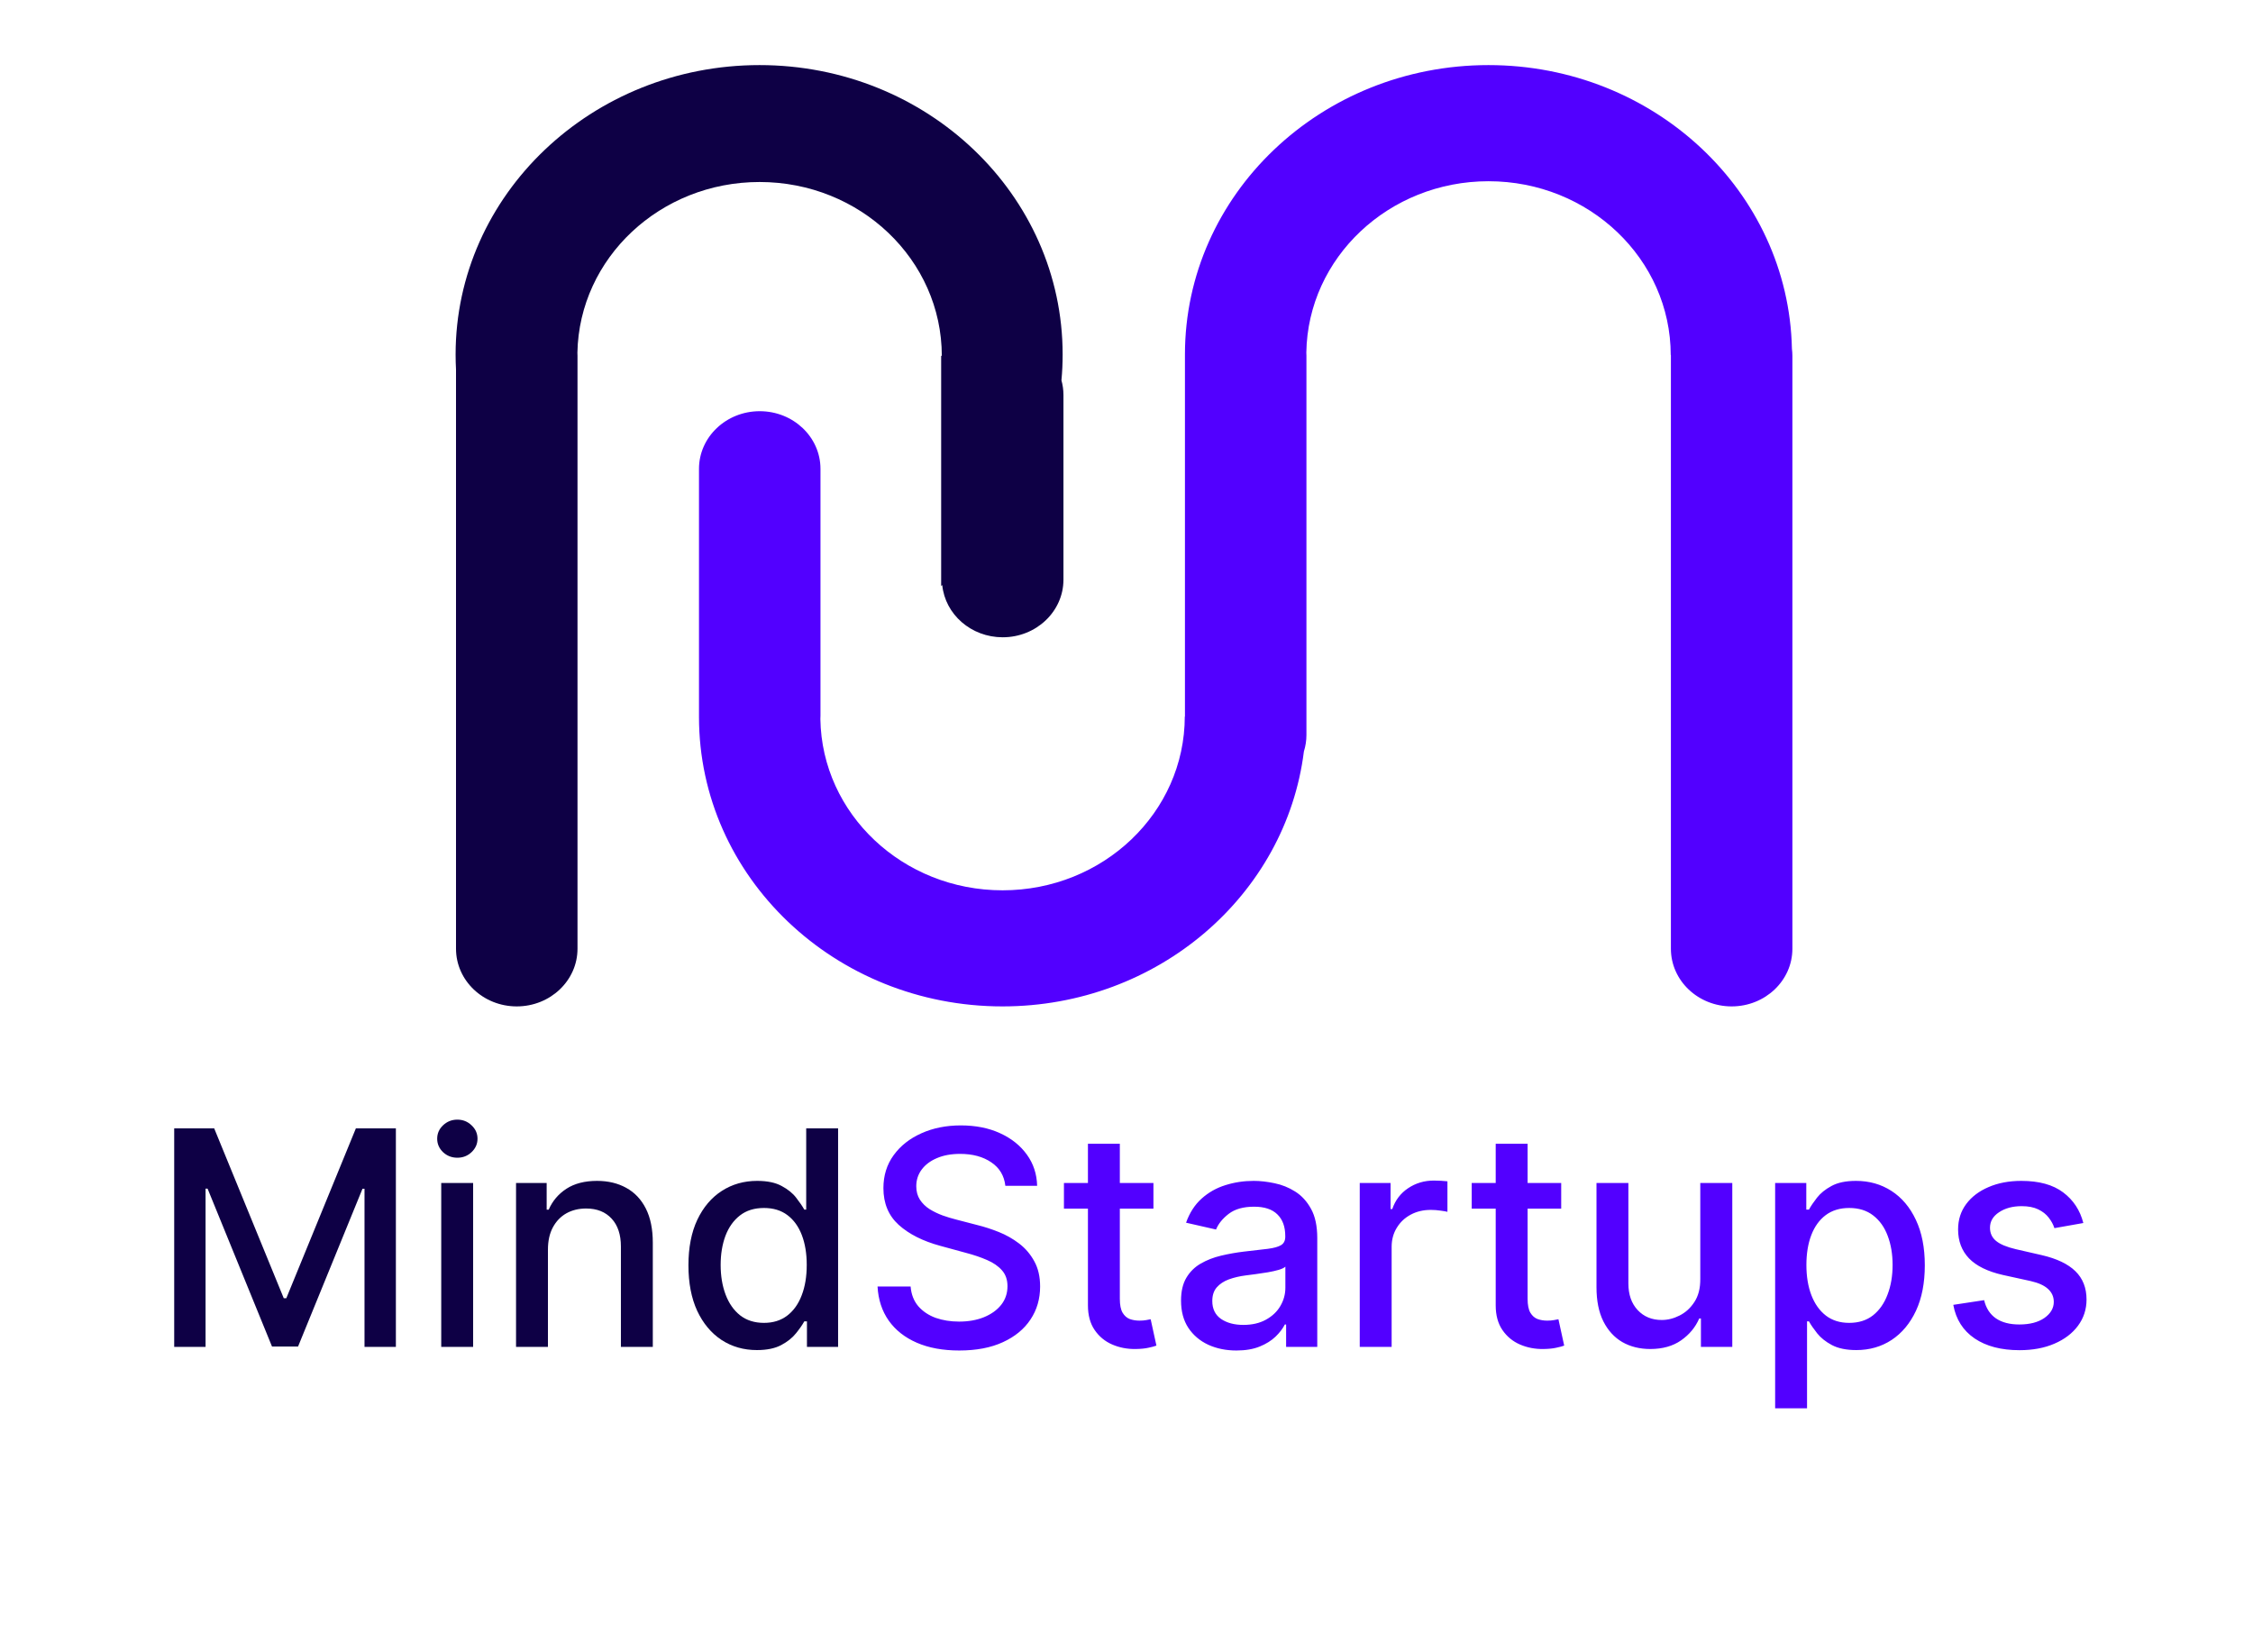 <svg width="450" height="330" viewBox="0 0 450 330" fill="none" xmlns="http://www.w3.org/2000/svg">
<rect width="450" height="330" fill="white"/>
<path d="M34.794 225.364H42.784L56.676 259.284H57.188L71.079 225.364H79.07V269H72.805V237.423H72.401L59.531 268.936H54.332L41.463 237.402H41.058V269H34.794V225.364ZM88.13 269V236.273H94.501V269H88.13ZM91.348 231.223C90.24 231.223 89.288 230.854 88.493 230.115C87.711 229.362 87.321 228.467 87.321 227.43C87.321 226.379 87.711 225.484 88.493 224.746C89.288 223.993 90.24 223.616 91.348 223.616C92.456 223.616 93.4 223.993 94.181 224.746C94.977 225.484 95.375 226.379 95.375 227.43C95.375 228.467 94.977 229.362 94.181 230.115C93.4 230.854 92.456 231.223 91.348 231.223ZM109.442 249.568V269H103.072V236.273H109.187V241.599H109.592C110.344 239.866 111.523 238.474 113.129 237.423C114.748 236.372 116.786 235.847 119.244 235.847C121.474 235.847 123.427 236.315 125.103 237.253C126.779 238.176 128.079 239.554 129.002 241.386C129.925 243.219 130.387 245.484 130.387 248.183V269H124.016V248.95C124.016 246.578 123.398 244.724 122.163 243.389C120.927 242.04 119.229 241.365 117.07 241.365C115.593 241.365 114.279 241.685 113.129 242.324C111.992 242.963 111.09 243.901 110.423 245.136C109.769 246.358 109.442 247.835 109.442 249.568ZM151.183 269.639C148.54 269.639 146.183 268.964 144.109 267.615C142.049 266.251 140.43 264.312 139.251 261.798C138.086 259.27 137.504 256.237 137.504 252.7C137.504 249.163 138.093 246.138 139.272 243.624C140.465 241.109 142.099 239.185 144.173 237.849C146.246 236.514 148.597 235.847 151.225 235.847C153.256 235.847 154.89 236.188 156.126 236.869C157.376 237.537 158.342 238.318 159.023 239.213C159.719 240.108 160.259 240.896 160.643 241.578H161.026V225.364H167.397V269H161.175V263.908H160.643C160.259 264.604 159.705 265.399 158.981 266.294C158.271 267.189 157.29 267.97 156.04 268.638C154.79 269.305 153.171 269.639 151.183 269.639ZM152.589 264.206C154.421 264.206 155.969 263.723 157.234 262.757C158.512 261.777 159.478 260.42 160.131 258.688C160.799 256.955 161.133 254.937 161.133 252.636C161.133 250.364 160.806 248.375 160.153 246.67C159.499 244.966 158.54 243.638 157.276 242.686C156.012 241.734 154.45 241.259 152.589 241.259C150.671 241.259 149.073 241.756 147.795 242.75C146.516 243.744 145.55 245.101 144.897 246.82C144.258 248.538 143.938 250.477 143.938 252.636C143.938 254.824 144.265 256.791 144.918 258.538C145.572 260.286 146.538 261.67 147.816 262.693C149.109 263.702 150.7 264.206 152.589 264.206Z" fill="#0E0045"/>
<path d="M200.801 236.827C200.574 234.81 199.636 233.247 197.988 232.139C196.341 231.017 194.267 230.456 191.767 230.456C189.977 230.456 188.429 230.74 187.122 231.308C185.815 231.862 184.799 232.629 184.075 233.609C183.365 234.575 183.01 235.676 183.01 236.912C183.01 237.949 183.251 238.844 183.734 239.597C184.231 240.349 184.877 240.982 185.673 241.493C186.483 241.99 187.349 242.409 188.272 242.75C189.196 243.077 190.083 243.347 190.936 243.56L195.197 244.668C196.589 245.009 198.017 245.47 199.48 246.053C200.943 246.635 202.299 247.402 203.549 248.354C204.799 249.305 205.808 250.484 206.575 251.891C207.356 253.297 207.747 254.98 207.747 256.94C207.747 259.412 207.108 261.607 205.829 263.524C204.565 265.442 202.725 266.955 200.311 268.062C197.91 269.17 195.005 269.724 191.596 269.724C188.329 269.724 185.502 269.206 183.116 268.169C180.73 267.132 178.862 265.662 177.512 263.759C176.163 261.841 175.417 259.568 175.275 256.94H181.88C182.008 258.517 182.52 259.831 183.414 260.882C184.324 261.919 185.481 262.693 186.887 263.205C188.308 263.702 189.863 263.95 191.554 263.95C193.414 263.95 195.069 263.659 196.518 263.077C197.981 262.48 199.132 261.656 199.97 260.605C200.808 259.54 201.227 258.297 201.227 256.876C201.227 255.584 200.858 254.526 200.119 253.702C199.395 252.878 198.407 252.196 197.157 251.656C195.922 251.116 194.522 250.641 192.96 250.229L187.804 248.822C184.309 247.871 181.539 246.472 179.494 244.625C177.463 242.778 176.447 240.335 176.447 237.295C176.447 234.781 177.129 232.587 178.493 230.712C179.856 228.837 181.703 227.381 184.032 226.344C186.362 225.293 188.99 224.767 191.916 224.767C194.87 224.767 197.477 225.286 199.735 226.322C202.008 227.359 203.798 228.787 205.105 230.605C206.412 232.409 207.093 234.483 207.15 236.827H200.801ZM230.38 236.273V241.386H212.504V236.273H230.38ZM217.298 228.432H223.668V259.391C223.668 260.626 223.853 261.557 224.222 262.182C224.592 262.793 225.067 263.212 225.65 263.439C226.246 263.652 226.893 263.759 227.589 263.759C228.1 263.759 228.548 263.723 228.931 263.652C229.315 263.581 229.613 263.524 229.826 263.482L230.977 268.744C230.607 268.886 230.082 269.028 229.4 269.17C228.718 269.327 227.866 269.412 226.843 269.426C225.167 269.455 223.604 269.156 222.156 268.531C220.707 267.906 219.535 266.94 218.64 265.634C217.745 264.327 217.298 262.686 217.298 260.712V228.432ZM246.951 269.724C244.877 269.724 243.002 269.341 241.326 268.574C239.65 267.793 238.322 266.663 237.342 265.186C236.376 263.709 235.893 261.898 235.893 259.753C235.893 257.906 236.248 256.386 236.958 255.193C237.669 254 238.627 253.055 239.835 252.359C241.042 251.663 242.392 251.138 243.883 250.783C245.375 250.428 246.895 250.158 248.443 249.973C250.403 249.746 251.994 249.561 253.216 249.419C254.437 249.263 255.325 249.014 255.879 248.673C256.433 248.332 256.71 247.778 256.71 247.011V246.862C256.71 245.001 256.184 243.56 255.133 242.537C254.096 241.514 252.548 241.003 250.488 241.003C248.343 241.003 246.653 241.479 245.417 242.43C244.196 243.368 243.35 244.412 242.882 245.562L236.895 244.199C237.605 242.21 238.642 240.605 240.005 239.384C241.383 238.148 242.967 237.253 244.757 236.699C246.547 236.131 248.429 235.847 250.403 235.847C251.71 235.847 253.095 236.003 254.558 236.315C256.035 236.614 257.413 237.168 258.691 237.977C259.984 238.787 261.042 239.945 261.866 241.45C262.69 242.942 263.102 244.881 263.102 247.267V269H256.88V264.526H256.625C256.213 265.349 255.595 266.159 254.771 266.955C253.947 267.75 252.889 268.411 251.596 268.936C250.304 269.462 248.755 269.724 246.951 269.724ZM248.336 264.611C250.098 264.611 251.603 264.263 252.853 263.567C254.118 262.871 255.076 261.962 255.73 260.839C256.397 259.703 256.731 258.489 256.731 257.196V252.977C256.504 253.205 256.064 253.418 255.41 253.616C254.771 253.801 254.039 253.964 253.216 254.107C252.392 254.234 251.589 254.355 250.808 254.469C250.027 254.568 249.373 254.653 248.848 254.724C247.612 254.881 246.483 255.143 245.46 255.513C244.451 255.882 243.642 256.415 243.031 257.111C242.434 257.793 242.136 258.702 242.136 259.838C242.136 261.415 242.718 262.608 243.883 263.418C245.048 264.213 246.532 264.611 248.336 264.611ZM271.587 269V236.273H277.745V241.472H278.086C278.683 239.71 279.734 238.325 281.239 237.317C282.759 236.294 284.478 235.783 286.396 235.783C286.793 235.783 287.262 235.797 287.802 235.825C288.356 235.854 288.789 235.889 289.102 235.932V242.026C288.846 241.955 288.391 241.876 287.738 241.791C287.085 241.692 286.431 241.642 285.778 241.642C284.272 241.642 282.93 241.962 281.751 242.601C280.586 243.226 279.663 244.099 278.981 245.222C278.299 246.33 277.958 247.594 277.958 249.014V269H271.587ZM311.825 236.273V241.386H293.949V236.273H311.825ZM298.743 228.432H305.114V259.391C305.114 260.626 305.298 261.557 305.668 262.182C306.037 262.793 306.513 263.212 307.095 263.439C307.692 263.652 308.338 263.759 309.034 263.759C309.545 263.759 309.993 263.723 310.376 263.652C310.76 263.581 311.058 263.524 311.271 263.482L312.422 268.744C312.053 268.886 311.527 269.028 310.845 269.17C310.163 269.327 309.311 269.412 308.288 269.426C306.612 269.455 305.05 269.156 303.601 268.531C302.152 267.906 300.98 266.94 300.085 265.634C299.19 264.327 298.743 262.686 298.743 260.712V228.432ZM339.604 255.428V236.273H345.996V269H339.732V263.332H339.391C338.638 265.08 337.431 266.536 335.769 267.7C334.121 268.851 332.069 269.426 329.611 269.426C327.509 269.426 325.648 268.964 324.029 268.041C322.424 267.104 321.159 265.719 320.236 263.886C319.327 262.054 318.873 259.788 318.873 257.089V236.273H325.243V256.322C325.243 258.553 325.861 260.328 327.097 261.649C328.333 262.97 329.938 263.631 331.912 263.631C333.105 263.631 334.292 263.332 335.471 262.736C336.664 262.139 337.651 261.237 338.432 260.03C339.228 258.822 339.618 257.288 339.604 255.428ZM354.556 281.273V236.273H360.778V241.578H361.31C361.68 240.896 362.212 240.108 362.908 239.213C363.604 238.318 364.57 237.537 365.806 236.869C367.042 236.188 368.675 235.847 370.707 235.847C373.349 235.847 375.707 236.514 377.781 237.849C379.854 239.185 381.481 241.109 382.66 243.624C383.853 246.138 384.45 249.163 384.45 252.7C384.45 256.237 383.86 259.27 382.681 261.798C381.502 264.312 379.883 266.251 377.823 267.615C375.763 268.964 373.413 269.639 370.771 269.639C368.782 269.639 367.156 269.305 365.891 268.638C364.641 267.97 363.661 267.189 362.951 266.294C362.241 265.399 361.694 264.604 361.31 263.908H360.927V281.273H354.556ZM360.799 252.636C360.799 254.937 361.133 256.955 361.8 258.688C362.468 260.42 363.434 261.777 364.698 262.757C365.962 263.723 367.511 264.206 369.343 264.206C371.246 264.206 372.837 263.702 374.116 262.693C375.394 261.67 376.36 260.286 377.013 258.538C377.681 256.791 378.015 254.824 378.015 252.636C378.015 250.477 377.688 248.538 377.035 246.82C376.396 245.101 375.43 243.744 374.137 242.75C372.859 241.756 371.261 241.259 369.343 241.259C367.496 241.259 365.934 241.734 364.656 242.686C363.391 243.638 362.433 244.966 361.779 246.67C361.126 248.375 360.799 250.364 360.799 252.636ZM416.112 244.263L410.337 245.286C410.096 244.547 409.712 243.844 409.187 243.176C408.675 242.509 407.979 241.962 407.099 241.536C406.218 241.109 405.117 240.896 403.796 240.896C401.992 240.896 400.487 241.301 399.279 242.111C398.072 242.906 397.468 243.936 397.468 245.2C397.468 246.294 397.873 247.175 398.683 247.842C399.492 248.51 400.799 249.057 402.603 249.483L407.802 250.676C410.813 251.372 413.058 252.445 414.535 253.893C416.012 255.342 416.751 257.224 416.751 259.54C416.751 261.5 416.183 263.247 415.046 264.781C413.924 266.301 412.354 267.494 410.337 268.361C408.335 269.227 406.012 269.661 403.37 269.661C399.705 269.661 396.715 268.879 394.4 267.317C392.085 265.74 390.664 263.503 390.138 260.605L396.296 259.668C396.68 261.273 397.468 262.487 398.661 263.311C399.854 264.121 401.41 264.526 403.327 264.526C405.415 264.526 407.085 264.092 408.335 263.226C409.585 262.345 410.21 261.273 410.21 260.009C410.21 258.986 409.826 258.126 409.059 257.43C408.306 256.734 407.148 256.209 405.586 255.854L400.046 254.639C396.992 253.943 394.734 252.835 393.271 251.315C391.822 249.795 391.097 247.871 391.097 245.541C391.097 243.609 391.637 241.919 392.717 240.47C393.796 239.021 395.288 237.892 397.191 237.082C399.094 236.259 401.275 235.847 403.732 235.847C407.269 235.847 410.053 236.614 412.085 238.148C414.116 239.668 415.458 241.706 416.112 244.263Z" fill="#5200FF"/>
<path d="M212.007 75.958C212.165 74.262 212.246 72.546 212.246 70.811C212.246 38.883 185.185 13 151.704 13C118.223 13 91 38.883 91 70.811C91 71.814 91.028 72.812 91.081 73.803V189.481C91.081 195.843 96.513 201 103.214 201C109.914 201 115.346 195.843 115.346 189.481V71.067C115.346 70.853 115.339 70.64 115.327 70.429C115.701 51.526 131.847 36.35 151.714 36.35C171.804 36.35 188.092 51.869 188.111 71.067H187.981V99.019V105.163V117.016C188.054 116.964 188.126 116.91 188.199 116.858C188.781 122.704 193.965 127.279 200.275 127.279C206.976 127.279 212.408 122.122 212.408 115.76V78.9C212.408 77.883 212.268 76.897 212.007 75.958Z" fill="#0E0045"/>
<path d="M357.906 69.655C357.26 38.261 330.372 13 297.296 13C263.815 13 236.673 38.883 236.673 70.811C236.673 70.877 236.675 70.942 236.675 71.008C236.675 71.028 236.673 71.047 236.673 71.067V96.984V108.837V114.981V143.098H236.642C236.623 162.296 220.335 177.815 200.245 177.815C180.333 177.815 164.158 162.569 163.856 143.606C163.869 143.387 163.877 143.167 163.877 142.945V108.388V96.926V93.644C163.877 87.282 158.445 82.125 151.745 82.125C145.044 82.125 139.612 87.282 139.612 93.644V142.945C139.612 142.963 139.613 142.982 139.613 143C139.613 143.063 139.612 143.126 139.612 143.189C139.612 175.117 166.754 201 200.235 201C231.268 201 256.853 178.764 260.43 150.089C260.759 149.042 260.939 147.933 260.939 146.784V117.074V105.623V71.067C260.939 70.845 260.931 70.625 260.918 70.406C261.22 51.464 277.394 36.196 297.307 36.196C317.397 36.196 333.685 51.737 333.703 70.913H333.735V71.067V99.019V105.163V117.016V189.481C333.735 195.843 339.167 201 345.867 201C352.568 201 358 195.843 358 189.481V71.067C358 70.588 357.966 70.118 357.906 69.655Z" fill="#5200FF"/>
</svg>
